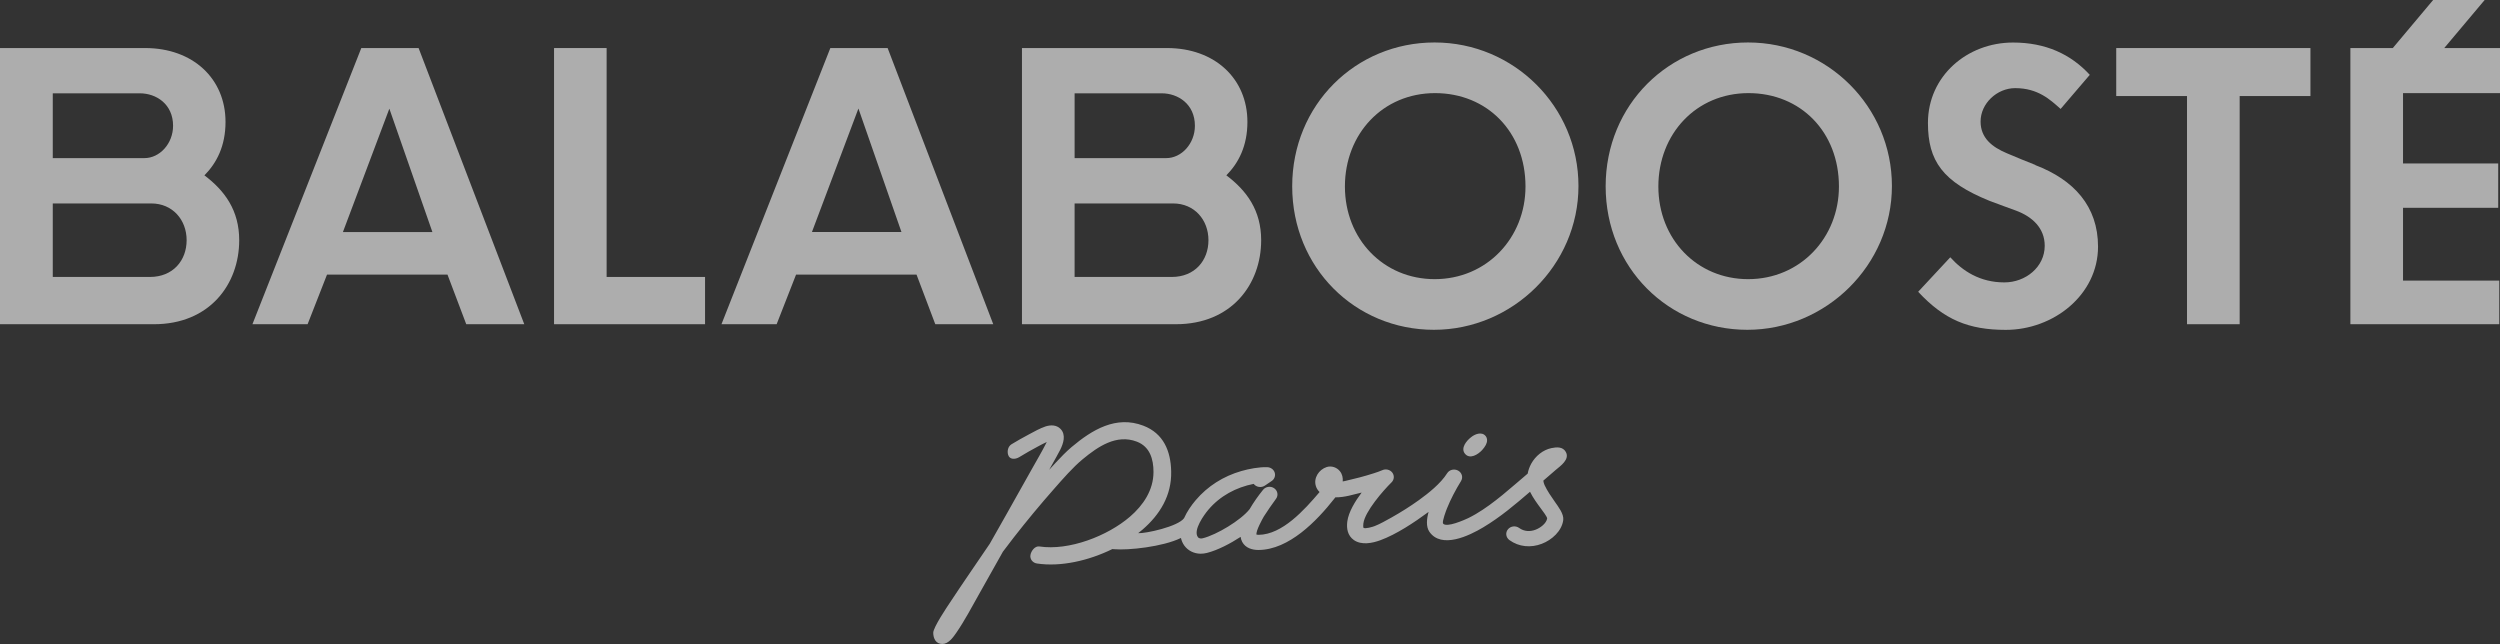 <?xml version="1.0" encoding="UTF-8"?><svg id="Calque_1" xmlns="http://www.w3.org/2000/svg" viewBox="0 0 376.14 96.9"><rect x="0" y="0" width="376.14" height="96.9" fill="#333333" stroke="none"/><defs><style>.cls-1{fill-rule:evenodd;}.cls-1,.cls-2{fill:#fff;stroke-width:0px;}.cls-3{opacity:.6;}</style></defs><g class="cls-3"><path class="cls-1" d="M223.56,66.93c-.15.28-.35.55-.57.79-.6.65-1.85,1.46-2.59.53-.67-.84.26-1.95.91-2.45.57-.48,1.62-.91,2.21-.2.32.39.26.92.03,1.34M186.65,80.78c-1.5.98-3.43,2-5.06,2.41-.32.08-.65.12-.98.12-.96-.02-1.85-.44-2.42-1.22-.26-.36-.42-.75-.51-1.15-2.72,1.33-7.93,1.88-10.07,1.69l-.25-.02c-3.57,1.75-7.77,2.71-11.35,2.17-.62-.09-1.09-.65-.97-1.29.1-.59.67-1.38,1.35-1.27,4.44.67,10.26-1.58,13.62-4.48,2-1.72,3.54-4,3.54-6.73,0-1.94-.54-3.8-2.5-4.56-3.08-1.18-5.87.76-8.15,2.64-1.47,1.21-3.02,3-4.28,4.43-2.1,2.38-4.14,4.84-6.09,7.34-.55.71-1.1,1.43-1.64,2.15-1.19,2.11-2.37,4.21-3.55,6.32-1.09,1.94-2.23,4.1-3.49,5.92-.47.67-1.16,1.64-2.07,1.64-.97,0-1.36-.82-1.37-1.68,0-.82,2.09-3.91,2.57-4.63,1.94-2.94,3.95-5.84,5.93-8.76.44-.78.88-1.56,1.32-2.33.38-.68.76-1.36,1.15-2.03,1.31-2.32,2.61-4.63,3.91-6.96.7-1.25,1.46-2.53,2.1-3.8.02-.05.06-.12.1-.2-.45.2-.9.45-1.3.66-.97.51-1.92,1.06-2.86,1.63-.57.34-1.44.4-1.66-.38-.16-.56,0-1.25.52-1.57.86-.52,1.74-1.02,2.63-1.49.74-.4,1.66-.91,2.46-1.18.78-.26,1.67-.26,2.28.36.86.88.43,2.2-.05,3.15-.36.7-.76,1.4-1.14,2.08-.17.31-.34.62-.52.93.33-.37.66-.73,1-1.09.74-.79,1.55-1.64,2.38-2.34,3.08-2.59,6.68-4.79,10.8-3.21,3.02,1.16,4.12,3.8,4.18,6.89.08,3.59-1.68,6.48-4.33,8.76-.23.2-.39.33-.64.52,1.12.07,6.02-1,6.91-2.26.45-1.02,1.12-1.96,1.73-2.68,1.82-2.15,4.19-3.63,6.89-4.41,1.14-.33,2.68-.62,3.89-.58.5.02.96.32,1.12.8.16.48-.03,1-.45,1.28l-1.02.69c-.53.36-1.28.26-1.68-.25,0,0,0,0,0-.01-2.65.52-5.08,1.82-6.84,3.91-.61.72-2.31,3.05-1.57,4.09.18.25.5.25.77.18,2.07-.53,5.68-2.68,7.02-4.37.6-1.03,1.28-1.99,2.03-2.92.4-.49,1.13-.59,1.65-.24.54.36.68,1.07.3,1.59-.63.87-1.26,1.76-1.83,2.66-.22.37-1.24,2.21-1.11,2.74.09.02.25.03.31.03,3.56-.03,6.89-3.74,9.18-6.44-.25-.24-.45-.54-.55-.87-.4-1.23.44-2.51,1.62-2.89.72-.23,1.53.05,1.99.63.36.45.47.99.42,1.54.13-.02.26-.05.39-.08,1.44-.33,2.9-.7,4.31-1.16.4-.13.86-.28,1.24-.45.51-.24,1.14-.11,1.5.33.36.45.32,1.09-.09,1.49-1.28,1.26-4.01,4.4-4.24,6.18-.02.13-.05.57.02.67.27.18,1.38-.15,1.66-.26.81-.31,1.78-.87,2.54-1.29,1.42-.8,2.81-1.67,4.13-2.62,1.46-1.05,3.29-2.51,4.25-4.04.34-.55,1.07-.71,1.64-.41.58.31.8,1.01.45,1.58-.8,1.3-1.55,2.71-2.12,4.13-.13.33-.74,1.93-.59,2.25.48.7,3.26-.55,3.81-.81.38-.19.76-.39,1.13-.61,2.78-1.63,5.33-4,7.8-6.08.09-.52.28-1.02.53-1.49.64-1.15,1.75-2.08,3.05-2.35.77-.16,1.7-.23,2.15.57.64,1.13-.78,2.1-1.53,2.73-.37.32-.75.64-1.11.96-.24.22-.49.43-.74.64.03.22.09.44.18.65.42.9,1.01,1.75,1.58,2.56.49.71,1.36,1.81,1.24,2.72-.22,1.67-1.73,3-3.23,3.57-1.64.63-3.43.48-4.87-.56-.53-.39-.64-1.12-.21-1.63.41-.49,1.16-.57,1.68-.19.75.54,1.65.58,2.49.25.68-.26,1.6-.93,1.72-1.68.02-.23-.73-1.21-.88-1.41-.62-.84-1.24-1.68-1.7-2.61-2.28,1.96-4.43,3.79-7.05,5.36-2.08,1.25-6.28,3.28-8.09.66-.54-.78-.4-1.97-.12-2.99-2.17,1.6-4.87,3.39-7.25,4.26-1.22.45-2.85.78-4-.03-.93-.66-1.12-1.72-.98-2.79.19-1.43,1.19-3.06,2.16-4.35-.63.16-1.27.32-1.9.47-.66.15-1.37.26-2.06.25-.04.06-.09.12-.13.17-2.69,3.42-6.85,7.71-11.42,7.75-.98,0-1.97-.3-2.46-1.21-.13-.24-.21-.5-.24-.76Z"/><path class="cls-2" d="M54.36,7.23l-16.38,41.55h8.3l2.92-7.46h18.13l2.82,7.46h8.73L62.98,7.23h-8.62ZM65.06,34.92h-13.47l6.99-18.57,6.48,18.57Z"/><polygon class="cls-2" points="91.27 7.23 83.36 7.23 83.36 48.78 106.08 48.78 106.08 41.67 91.27 41.67 91.27 7.23"/><path class="cls-2" d="M306.24,24.82c-1.68-.65-2.66-1.08-4.34-1.78-2.17-.92-3.91-2.27-3.91-4.75,0-2.75,2.49-5.03,5.21-5.03,3.42,0,5.26,1.73,6.83,3.13l4.39-5.13c-2.88-3.13-6.67-4.86-11.55-4.86-6.89,0-12.8,5.03-12.8,12.1,0,5.73,2.22,8.86,9.27,11.72,1.52.59,2.82,1.03,3.96,1.46,2.49.92,4.34,2.65,4.34,5.3,0,3.19-2.87,5.51-6.07,5.51-3.69,0-6.29-1.73-8.14-3.78l-4.83,5.19c3.91,4.21,7.59,5.73,13.18,5.73,7.16,0,13.88-5.24,13.88-12.53,0-6.05-3.63-10.05-9.44-12.26"/><path class="cls-2" d="M215.84,6.39c-11.88,0-21.42,9.38-21.42,21.64s9.49,21.59,21.32,21.59,21.75-9.71,21.75-21.64-9.71-21.59-21.64-21.59M215.86,42c-7.7,0-13.51-6.02-13.51-13.94s5.7-14.05,13.56-14.05,13.61,5.86,13.61,14.05c0,7.7-5.8,13.94-13.67,13.94Z"/><path class="cls-2" d="M263,6.39c-11.88,0-21.42,9.38-21.42,21.64s9.49,21.59,21.32,21.59,21.75-9.71,21.75-21.64-9.71-21.59-21.64-21.59M263.02,42c-7.7,0-13.51-6.02-13.51-13.94s5.7-14.05,13.56-14.05,13.61,5.86,13.61,14.05c0,7.7-5.8,13.94-13.67,13.94Z"/><polygon class="cls-2" points="318.4 14.45 329.05 14.45 329.05 48.78 336.97 48.78 336.97 14.45 347.62 14.45 347.62 7.23 318.4 7.23 318.4 14.45"/><polygon class="cls-2" points="376.14 14.01 376.14 7.23 367.75 7.23 373.83 0 366.08 0 360.01 7.23 353.63 7.23 353.63 48.78 376.03 48.78 376.03 42.22 361.55 42.22 361.55 31.26 375.87 31.26 375.87 24.59 361.55 24.59 361.55 14.01 376.14 14.01"/><path class="cls-2" d="M140.71,48.78h8.73l-15.89-41.55h-8.62l-16.38,41.55h8.3l2.92-7.46h18.13l2.82,7.46ZM129.16,16.34l6.47,18.57h-13.47l6.99-18.57Z"/><path class="cls-2" d="M30.76,26.38c1.83-1.85,3.17-4.4,3.17-8.04,0-6.52-4.92-11.11-12.09-11.11H0v41.55h23.17c8.36,0,12.82-6,12.82-12.64,0-4.48-2.17-7.45-5.24-9.76M7.94,14.04h13.11c2.45,0,4.99,1.62,4.99,4.88,0,2.69-2.01,4.87-4.31,4.87H7.94v-9.75ZM22.56,41.67H7.94v-11.06h14.82c3.22,0,5.32,2.48,5.32,5.53s-2.05,5.53-5.52,5.53Z"/><path class="cls-2" d="M184.51,26.38c1.83-1.85,3.17-4.4,3.17-8.04,0-6.52-4.92-11.11-12.09-11.11h-21.83v41.55h23.17c8.36,0,12.82-6,12.82-12.64,0-4.48-2.17-7.45-5.24-9.76M161.68,14.04h13.11c2.45,0,4.99,1.62,4.99,4.88,0,2.69-2.01,4.87-4.31,4.87h-13.79v-9.75ZM176.3,41.67h-14.62v-11.06h14.82c3.22,0,5.32,2.48,5.32,5.53s-2.05,5.53-5.52,5.53Z"/></g></svg>
